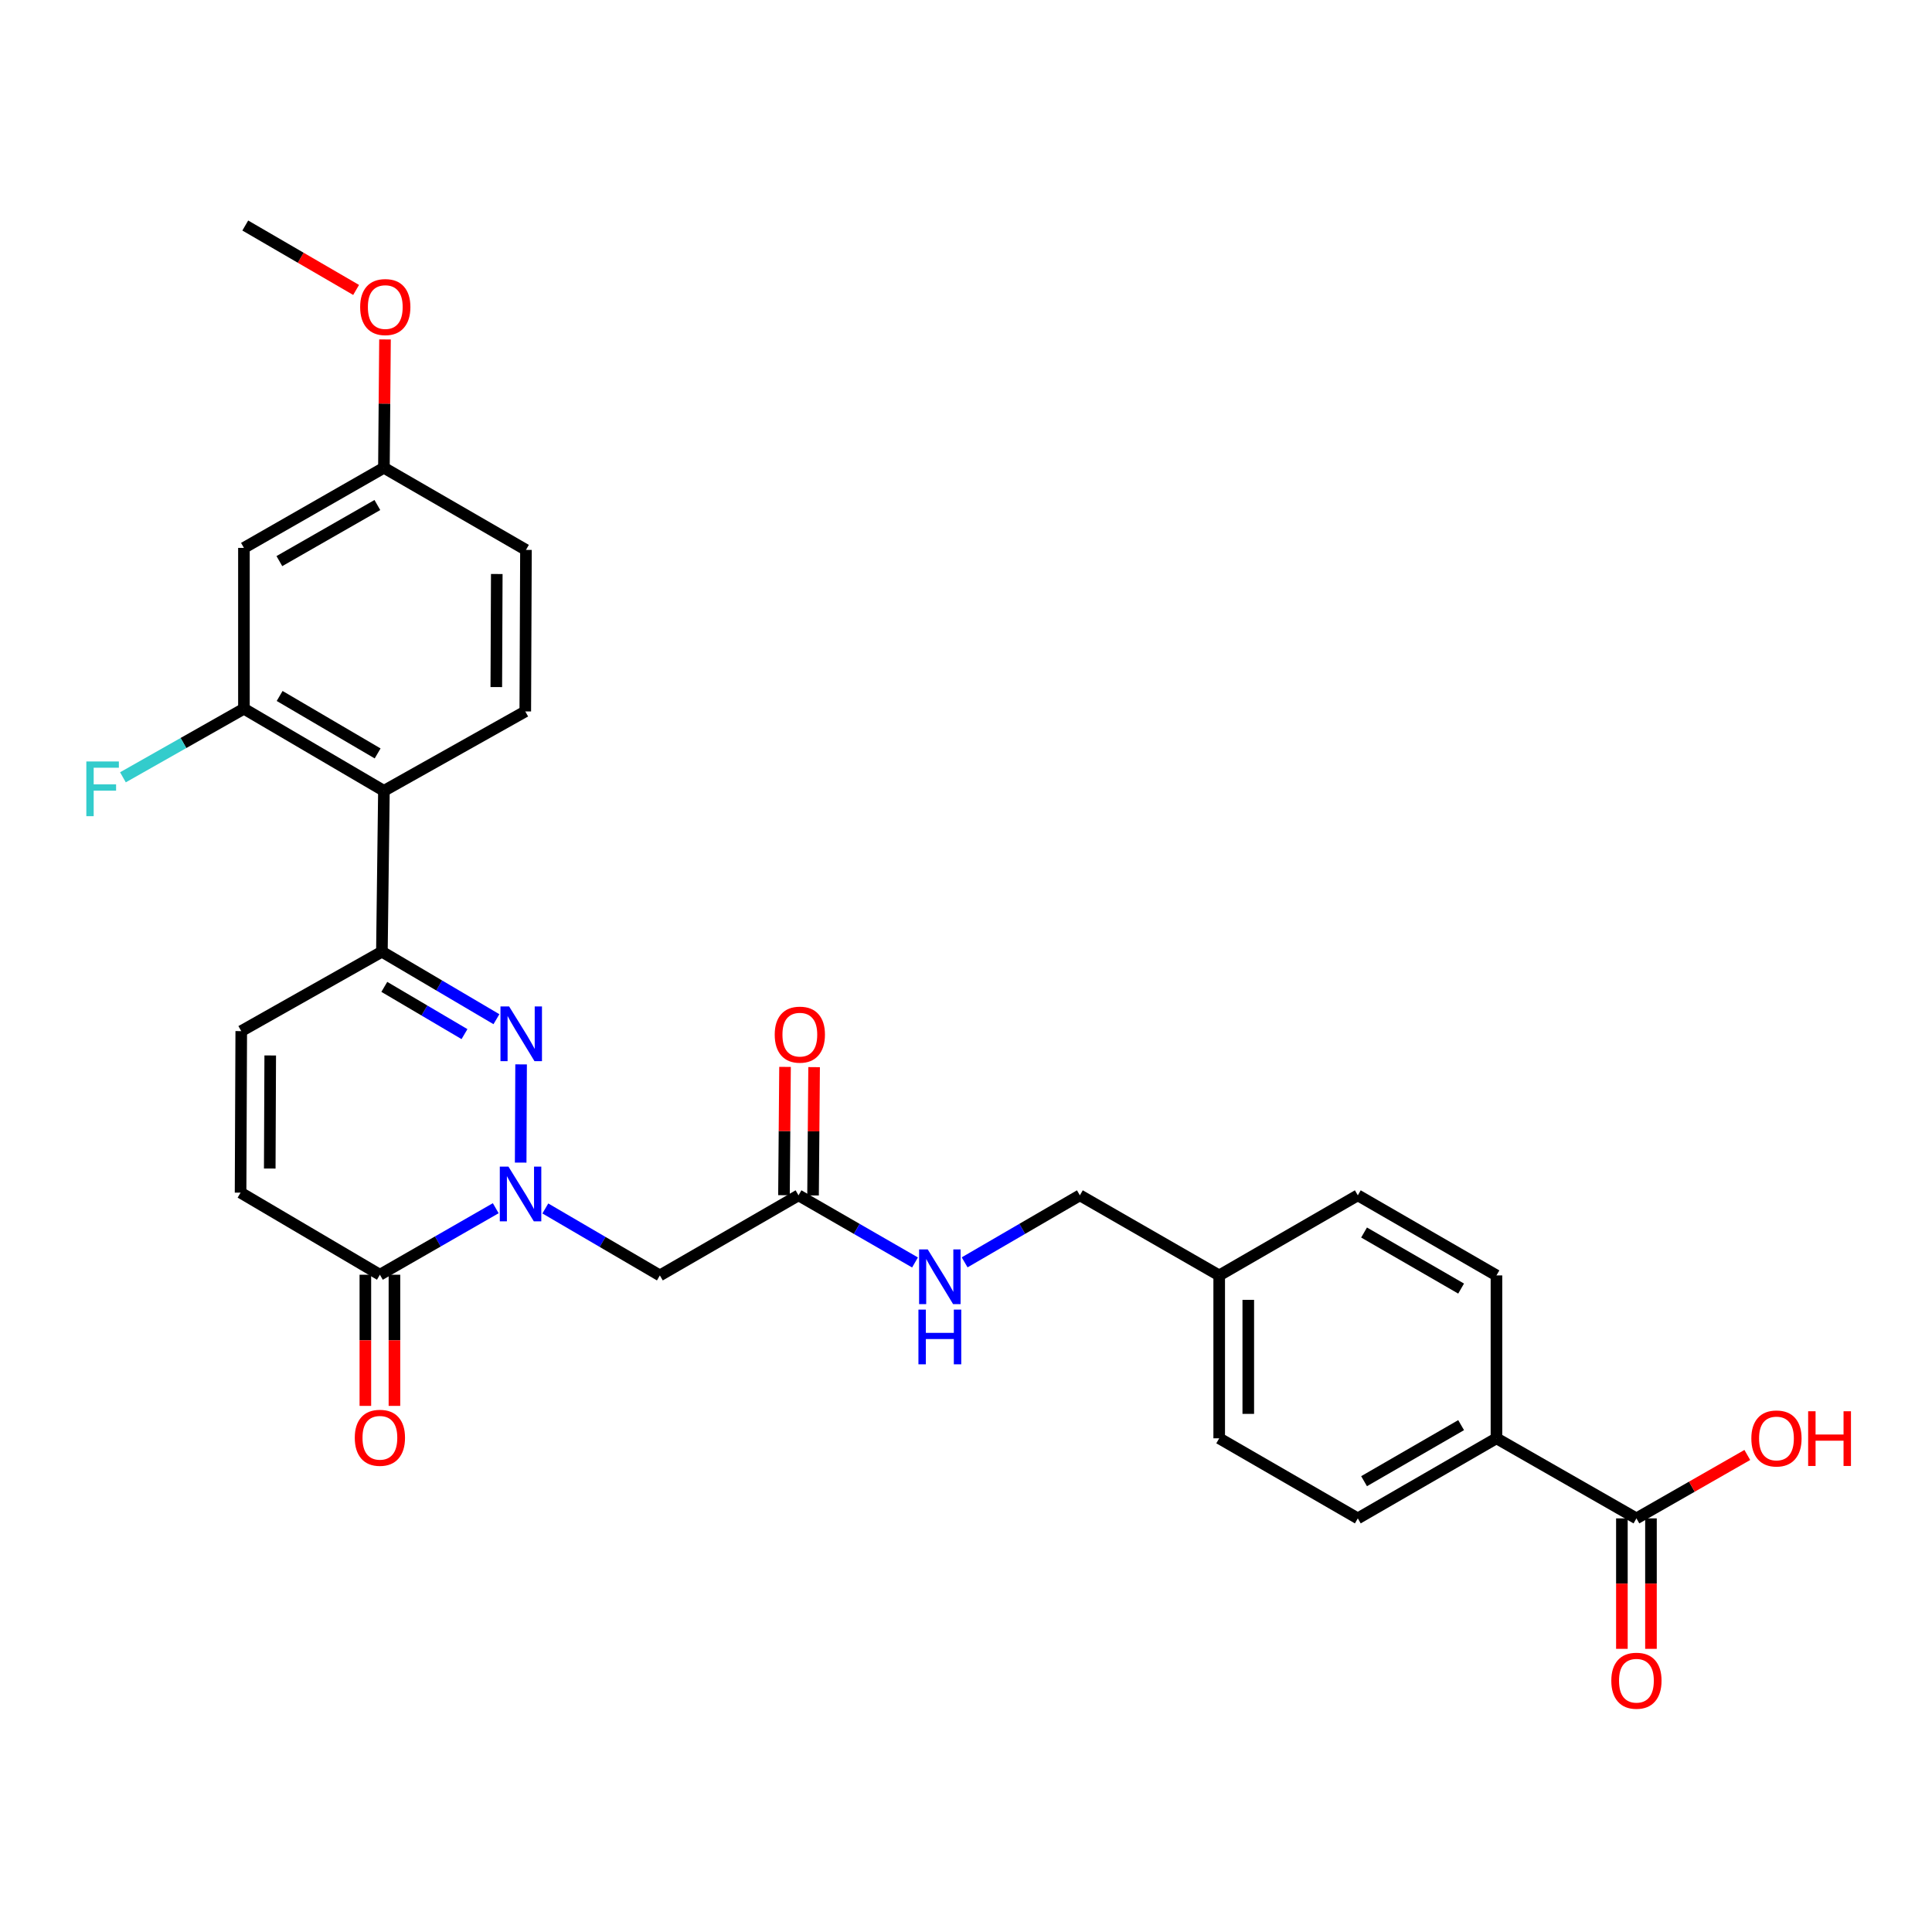 <?xml version='1.0' encoding='iso-8859-1'?>
<svg version='1.1' baseProfile='full'
              xmlns='http://www.w3.org/2000/svg'
                      xmlns:rdkit='http://www.rdkit.org/xml'
                      xmlns:xlink='http://www.w3.org/1999/xlink'
                  xml:space='preserve'
width='1000px' height='1000px' viewBox='0 0 1000 1000'>
<!-- END OF HEADER -->
<rect style='opacity:1.0;fill:#FFFFFF;stroke:none' width='1000' height='1000' x='0' y='0'> </rect>
<path class='bond-0' d='M 269.502,601.764 L 269.717,550.923' style='fill:none;fill-rule:evenodd;stroke:#0000FF;stroke-width:6px;stroke-linecap:butt;stroke-linejoin:miter;stroke-opacity:1' />
<path class='bond-2' d='M 256.594,625.369 L 226.614,642.585' style='fill:none;fill-rule:evenodd;stroke:#0000FF;stroke-width:6px;stroke-linecap:butt;stroke-linejoin:miter;stroke-opacity:1' />
<path class='bond-2' d='M 226.614,642.585 L 196.634,659.801' style='fill:none;fill-rule:evenodd;stroke:#000000;stroke-width:6px;stroke-linecap:butt;stroke-linejoin:miter;stroke-opacity:1' />
<path class='bond-4' d='M 282.261,625.495 L 311.904,642.824' style='fill:none;fill-rule:evenodd;stroke:#0000FF;stroke-width:6px;stroke-linecap:butt;stroke-linejoin:miter;stroke-opacity:1' />
<path class='bond-4' d='M 311.904,642.824 L 341.547,660.153' style='fill:none;fill-rule:evenodd;stroke:#000000;stroke-width:6px;stroke-linecap:butt;stroke-linejoin:miter;stroke-opacity:1' />
<path class='bond-1' d='M 256.952,527.534 L 227.311,510.066' style='fill:none;fill-rule:evenodd;stroke:#0000FF;stroke-width:6px;stroke-linecap:butt;stroke-linejoin:miter;stroke-opacity:1' />
<path class='bond-1' d='M 227.311,510.066 L 197.67,492.598' style='fill:none;fill-rule:evenodd;stroke:#000000;stroke-width:6px;stroke-linecap:butt;stroke-linejoin:miter;stroke-opacity:1' />
<path class='bond-1' d='M 240.418,535.259 L 219.67,523.032' style='fill:none;fill-rule:evenodd;stroke:#0000FF;stroke-width:6px;stroke-linecap:butt;stroke-linejoin:miter;stroke-opacity:1' />
<path class='bond-1' d='M 219.67,523.032 L 198.921,510.804' style='fill:none;fill-rule:evenodd;stroke:#000000;stroke-width:6px;stroke-linecap:butt;stroke-linejoin:miter;stroke-opacity:1' />
<path class='bond-3' d='M 197.67,492.598 L 198.716,409.33' style='fill:none;fill-rule:evenodd;stroke:#000000;stroke-width:6px;stroke-linecap:butt;stroke-linejoin:miter;stroke-opacity:1' />
<path class='bond-29' d='M 197.67,492.598 L 124.871,533.7' style='fill:none;fill-rule:evenodd;stroke:#000000;stroke-width:6px;stroke-linecap:butt;stroke-linejoin:miter;stroke-opacity:1' />
<path class='bond-7' d='M 196.634,659.801 L 124.52,617.311' style='fill:none;fill-rule:evenodd;stroke:#000000;stroke-width:6px;stroke-linecap:butt;stroke-linejoin:miter;stroke-opacity:1' />
<path class='bond-14' d='M 189.109,659.801 L 189.109,693.744' style='fill:none;fill-rule:evenodd;stroke:#000000;stroke-width:6px;stroke-linecap:butt;stroke-linejoin:miter;stroke-opacity:1' />
<path class='bond-14' d='M 189.109,693.744 L 189.109,727.686' style='fill:none;fill-rule:evenodd;stroke:#FF0000;stroke-width:6px;stroke-linecap:butt;stroke-linejoin:miter;stroke-opacity:1' />
<path class='bond-14' d='M 204.159,659.801 L 204.159,693.744' style='fill:none;fill-rule:evenodd;stroke:#000000;stroke-width:6px;stroke-linecap:butt;stroke-linejoin:miter;stroke-opacity:1' />
<path class='bond-14' d='M 204.159,693.744 L 204.159,727.686' style='fill:none;fill-rule:evenodd;stroke:#FF0000;stroke-width:6px;stroke-linecap:butt;stroke-linejoin:miter;stroke-opacity:1' />
<path class='bond-5' d='M 198.716,409.33 L 126.259,366.839' style='fill:none;fill-rule:evenodd;stroke:#000000;stroke-width:6px;stroke-linecap:butt;stroke-linejoin:miter;stroke-opacity:1' />
<path class='bond-5' d='M 195.46,389.974 L 144.741,360.231' style='fill:none;fill-rule:evenodd;stroke:#000000;stroke-width:6px;stroke-linecap:butt;stroke-linejoin:miter;stroke-opacity:1' />
<path class='bond-11' d='M 198.716,409.33 L 271.883,368.236' style='fill:none;fill-rule:evenodd;stroke:#000000;stroke-width:6px;stroke-linecap:butt;stroke-linejoin:miter;stroke-opacity:1' />
<path class='bond-8' d='M 341.547,660.153 L 413.31,618.699' style='fill:none;fill-rule:evenodd;stroke:#000000;stroke-width:6px;stroke-linecap:butt;stroke-linejoin:miter;stroke-opacity:1' />
<path class='bond-10' d='M 126.259,366.839 L 126.259,283.589' style='fill:none;fill-rule:evenodd;stroke:#000000;stroke-width:6px;stroke-linecap:butt;stroke-linejoin:miter;stroke-opacity:1' />
<path class='bond-20' d='M 126.259,366.839 L 94.945,384.585' style='fill:none;fill-rule:evenodd;stroke:#000000;stroke-width:6px;stroke-linecap:butt;stroke-linejoin:miter;stroke-opacity:1' />
<path class='bond-20' d='M 94.945,384.585 L 63.63,402.331' style='fill:none;fill-rule:evenodd;stroke:#33CCCC;stroke-width:6px;stroke-linecap:butt;stroke-linejoin:miter;stroke-opacity:1' />
<path class='bond-6' d='M 124.871,533.7 L 124.52,617.311' style='fill:none;fill-rule:evenodd;stroke:#000000;stroke-width:6px;stroke-linecap:butt;stroke-linejoin:miter;stroke-opacity:1' />
<path class='bond-6' d='M 139.868,546.305 L 139.622,604.832' style='fill:none;fill-rule:evenodd;stroke:#000000;stroke-width:6px;stroke-linecap:butt;stroke-linejoin:miter;stroke-opacity:1' />
<path class='bond-13' d='M 413.31,618.699 L 443.46,636.074' style='fill:none;fill-rule:evenodd;stroke:#000000;stroke-width:6px;stroke-linecap:butt;stroke-linejoin:miter;stroke-opacity:1' />
<path class='bond-13' d='M 443.46,636.074 L 473.61,653.449' style='fill:none;fill-rule:evenodd;stroke:#0000FF;stroke-width:6px;stroke-linecap:butt;stroke-linejoin:miter;stroke-opacity:1' />
<path class='bond-16' d='M 420.834,618.761 L 421.108,585.556' style='fill:none;fill-rule:evenodd;stroke:#000000;stroke-width:6px;stroke-linecap:butt;stroke-linejoin:miter;stroke-opacity:1' />
<path class='bond-16' d='M 421.108,585.556 L 421.381,552.351' style='fill:none;fill-rule:evenodd;stroke:#FF0000;stroke-width:6px;stroke-linecap:butt;stroke-linejoin:miter;stroke-opacity:1' />
<path class='bond-16' d='M 405.785,618.637 L 406.058,585.432' style='fill:none;fill-rule:evenodd;stroke:#000000;stroke-width:6px;stroke-linecap:butt;stroke-linejoin:miter;stroke-opacity:1' />
<path class='bond-16' d='M 406.058,585.432 L 406.332,552.227' style='fill:none;fill-rule:evenodd;stroke:#FF0000;stroke-width:6px;stroke-linecap:butt;stroke-linejoin:miter;stroke-opacity:1' />
<path class='bond-9' d='M 847.013,785.911 L 774.564,744.465' style='fill:none;fill-rule:evenodd;stroke:#000000;stroke-width:6px;stroke-linecap:butt;stroke-linejoin:miter;stroke-opacity:1' />
<path class='bond-15' d='M 839.488,785.911 L 839.488,819.674' style='fill:none;fill-rule:evenodd;stroke:#000000;stroke-width:6px;stroke-linecap:butt;stroke-linejoin:miter;stroke-opacity:1' />
<path class='bond-15' d='M 839.488,819.674 L 839.488,853.437' style='fill:none;fill-rule:evenodd;stroke:#FF0000;stroke-width:6px;stroke-linecap:butt;stroke-linejoin:miter;stroke-opacity:1' />
<path class='bond-15' d='M 854.538,785.911 L 854.538,819.674' style='fill:none;fill-rule:evenodd;stroke:#000000;stroke-width:6px;stroke-linecap:butt;stroke-linejoin:miter;stroke-opacity:1' />
<path class='bond-15' d='M 854.538,819.674 L 854.538,853.437' style='fill:none;fill-rule:evenodd;stroke:#FF0000;stroke-width:6px;stroke-linecap:butt;stroke-linejoin:miter;stroke-opacity:1' />
<path class='bond-22' d='M 847.013,785.911 L 875.71,769.501' style='fill:none;fill-rule:evenodd;stroke:#000000;stroke-width:6px;stroke-linecap:butt;stroke-linejoin:miter;stroke-opacity:1' />
<path class='bond-22' d='M 875.71,769.501 L 904.407,753.092' style='fill:none;fill-rule:evenodd;stroke:#FF0000;stroke-width:6px;stroke-linecap:butt;stroke-linejoin:miter;stroke-opacity:1' />
<path class='bond-30' d='M 126.259,283.589 L 198.716,242.118' style='fill:none;fill-rule:evenodd;stroke:#000000;stroke-width:6px;stroke-linecap:butt;stroke-linejoin:miter;stroke-opacity:1' />
<path class='bond-30' d='M 144.603,290.43 L 195.323,261.4' style='fill:none;fill-rule:evenodd;stroke:#000000;stroke-width:6px;stroke-linecap:butt;stroke-linejoin:miter;stroke-opacity:1' />
<path class='bond-21' d='M 271.883,368.236 L 272.234,284.625' style='fill:none;fill-rule:evenodd;stroke:#000000;stroke-width:6px;stroke-linecap:butt;stroke-linejoin:miter;stroke-opacity:1' />
<path class='bond-21' d='M 256.886,355.631 L 257.132,297.104' style='fill:none;fill-rule:evenodd;stroke:#000000;stroke-width:6px;stroke-linecap:butt;stroke-linejoin:miter;stroke-opacity:1' />
<path class='bond-12' d='M 774.564,744.465 L 702.802,785.911' style='fill:none;fill-rule:evenodd;stroke:#000000;stroke-width:6px;stroke-linecap:butt;stroke-linejoin:miter;stroke-opacity:1' />
<path class='bond-12' d='M 756.273,737.649 L 706.039,766.661' style='fill:none;fill-rule:evenodd;stroke:#000000;stroke-width:6px;stroke-linecap:butt;stroke-linejoin:miter;stroke-opacity:1' />
<path class='bond-31' d='M 774.564,744.465 L 774.564,660.153' style='fill:none;fill-rule:evenodd;stroke:#000000;stroke-width:6px;stroke-linecap:butt;stroke-linejoin:miter;stroke-opacity:1' />
<path class='bond-23' d='M 499.296,653.389 L 529.119,636.044' style='fill:none;fill-rule:evenodd;stroke:#0000FF;stroke-width:6px;stroke-linecap:butt;stroke-linejoin:miter;stroke-opacity:1' />
<path class='bond-23' d='M 529.119,636.044 L 558.942,618.699' style='fill:none;fill-rule:evenodd;stroke:#000000;stroke-width:6px;stroke-linecap:butt;stroke-linejoin:miter;stroke-opacity:1' />
<path class='bond-17' d='M 774.564,660.153 L 702.802,618.699' style='fill:none;fill-rule:evenodd;stroke:#000000;stroke-width:6px;stroke-linecap:butt;stroke-linejoin:miter;stroke-opacity:1' />
<path class='bond-17' d='M 756.272,666.966 L 706.038,637.949' style='fill:none;fill-rule:evenodd;stroke:#000000;stroke-width:6px;stroke-linecap:butt;stroke-linejoin:miter;stroke-opacity:1' />
<path class='bond-18' d='M 702.802,785.911 L 631.056,744.465' style='fill:none;fill-rule:evenodd;stroke:#000000;stroke-width:6px;stroke-linecap:butt;stroke-linejoin:miter;stroke-opacity:1' />
<path class='bond-19' d='M 198.716,242.118 L 272.234,284.625' style='fill:none;fill-rule:evenodd;stroke:#000000;stroke-width:6px;stroke-linecap:butt;stroke-linejoin:miter;stroke-opacity:1' />
<path class='bond-27' d='M 198.716,242.118 L 198.996,208.905' style='fill:none;fill-rule:evenodd;stroke:#000000;stroke-width:6px;stroke-linecap:butt;stroke-linejoin:miter;stroke-opacity:1' />
<path class='bond-27' d='M 198.996,208.905 L 199.276,175.692' style='fill:none;fill-rule:evenodd;stroke:#FF0000;stroke-width:6px;stroke-linecap:butt;stroke-linejoin:miter;stroke-opacity:1' />
<path class='bond-24' d='M 558.942,618.699 L 631.056,660.153' style='fill:none;fill-rule:evenodd;stroke:#000000;stroke-width:6px;stroke-linecap:butt;stroke-linejoin:miter;stroke-opacity:1' />
<path class='bond-25' d='M 631.056,660.153 L 702.802,618.699' style='fill:none;fill-rule:evenodd;stroke:#000000;stroke-width:6px;stroke-linecap:butt;stroke-linejoin:miter;stroke-opacity:1' />
<path class='bond-26' d='M 631.056,660.153 L 631.056,744.465' style='fill:none;fill-rule:evenodd;stroke:#000000;stroke-width:6px;stroke-linecap:butt;stroke-linejoin:miter;stroke-opacity:1' />
<path class='bond-26' d='M 646.106,672.799 L 646.106,731.818' style='fill:none;fill-rule:evenodd;stroke:#000000;stroke-width:6px;stroke-linecap:butt;stroke-linejoin:miter;stroke-opacity:1' />
<path class='bond-28' d='M 184.322,150.076 L 155.638,133.402' style='fill:none;fill-rule:evenodd;stroke:#FF0000;stroke-width:6px;stroke-linecap:butt;stroke-linejoin:miter;stroke-opacity:1' />
<path class='bond-28' d='M 155.638,133.402 L 126.953,116.728' style='fill:none;fill-rule:evenodd;stroke:#000000;stroke-width:6px;stroke-linecap:butt;stroke-linejoin:miter;stroke-opacity:1' />
<path  class='atom-0' d='M 263.173 603.836
L 272.453 618.836
Q 273.373 620.316, 274.853 622.996
Q 276.333 625.676, 276.413 625.836
L 276.413 603.836
L 280.173 603.836
L 280.173 632.156
L 276.293 632.156
L 266.333 615.756
Q 265.173 613.836, 263.933 611.636
Q 262.733 609.436, 262.373 608.756
L 262.373 632.156
L 258.693 632.156
L 258.693 603.836
L 263.173 603.836
' fill='#0000FF'/>
<path  class='atom-1' d='M 263.524 520.937
L 272.804 535.937
Q 273.724 537.417, 275.204 540.097
Q 276.684 542.777, 276.764 542.937
L 276.764 520.937
L 280.524 520.937
L 280.524 549.257
L 276.644 549.257
L 266.684 532.857
Q 265.524 530.937, 264.284 528.737
Q 263.084 526.537, 262.724 525.857
L 262.724 549.257
L 259.044 549.257
L 259.044 520.937
L 263.524 520.937
' fill='#0000FF'/>
<path  class='atom-14' d='M 480.2 646.695
L 489.48 661.695
Q 490.4 663.175, 491.88 665.855
Q 493.36 668.535, 493.44 668.695
L 493.44 646.695
L 497.2 646.695
L 497.2 675.015
L 493.32 675.015
L 483.36 658.615
Q 482.2 656.695, 480.96 654.495
Q 479.76 652.295, 479.4 651.615
L 479.4 675.015
L 475.72 675.015
L 475.72 646.695
L 480.2 646.695
' fill='#0000FF'/>
<path  class='atom-14' d='M 475.38 677.847
L 479.22 677.847
L 479.22 689.887
L 493.7 689.887
L 493.7 677.847
L 497.54 677.847
L 497.54 706.167
L 493.7 706.167
L 493.7 693.087
L 479.22 693.087
L 479.22 706.167
L 475.38 706.167
L 475.38 677.847
' fill='#0000FF'/>
<path  class='atom-15' d='M 183.634 744.194
Q 183.634 737.394, 186.994 733.594
Q 190.354 729.794, 196.634 729.794
Q 202.914 729.794, 206.274 733.594
Q 209.634 737.394, 209.634 744.194
Q 209.634 751.074, 206.234 754.994
Q 202.834 758.874, 196.634 758.874
Q 190.394 758.874, 186.994 754.994
Q 183.634 751.114, 183.634 744.194
M 196.634 755.674
Q 200.954 755.674, 203.274 752.794
Q 205.634 749.874, 205.634 744.194
Q 205.634 738.634, 203.274 735.834
Q 200.954 732.994, 196.634 732.994
Q 192.314 732.994, 189.954 735.794
Q 187.634 738.594, 187.634 744.194
Q 187.634 749.914, 189.954 752.794
Q 192.314 755.674, 196.634 755.674
' fill='#FF0000'/>
<path  class='atom-16' d='M 834.013 869.935
Q 834.013 863.135, 837.373 859.335
Q 840.733 855.535, 847.013 855.535
Q 853.293 855.535, 856.653 859.335
Q 860.013 863.135, 860.013 869.935
Q 860.013 876.815, 856.613 880.735
Q 853.213 884.615, 847.013 884.615
Q 840.773 884.615, 837.373 880.735
Q 834.013 876.855, 834.013 869.935
M 847.013 881.415
Q 851.333 881.415, 853.653 878.535
Q 856.013 875.615, 856.013 869.935
Q 856.013 864.375, 853.653 861.575
Q 851.333 858.735, 847.013 858.735
Q 842.693 858.735, 840.333 861.535
Q 838.013 864.335, 838.013 869.935
Q 838.013 875.655, 840.333 878.535
Q 842.693 881.415, 847.013 881.415
' fill='#FF0000'/>
<path  class='atom-17' d='M 400.995 535.528
Q 400.995 528.728, 404.355 524.928
Q 407.715 521.128, 413.995 521.128
Q 420.275 521.128, 423.635 524.928
Q 426.995 528.728, 426.995 535.528
Q 426.995 542.408, 423.595 546.328
Q 420.195 550.208, 413.995 550.208
Q 407.755 550.208, 404.355 546.328
Q 400.995 542.448, 400.995 535.528
M 413.995 547.008
Q 418.315 547.008, 420.635 544.128
Q 422.995 541.208, 422.995 535.528
Q 422.995 529.968, 420.635 527.168
Q 418.315 524.328, 413.995 524.328
Q 409.675 524.328, 407.315 527.128
Q 404.995 529.928, 404.995 535.528
Q 404.995 541.248, 407.315 544.128
Q 409.675 547.008, 413.995 547.008
' fill='#FF0000'/>
<path  class='atom-21' d='M 44.688 394.133
L 61.528 394.133
L 61.528 397.373
L 48.488 397.373
L 48.488 405.973
L 60.088 405.973
L 60.088 409.253
L 48.488 409.253
L 48.488 422.453
L 44.688 422.453
L 44.688 394.133
' fill='#33CCCC'/>
<path  class='atom-23' d='M 906.494 744.545
Q 906.494 737.745, 909.854 733.945
Q 913.214 730.145, 919.494 730.145
Q 925.774 730.145, 929.134 733.945
Q 932.494 737.745, 932.494 744.545
Q 932.494 751.425, 929.094 755.345
Q 925.694 759.225, 919.494 759.225
Q 913.254 759.225, 909.854 755.345
Q 906.494 751.465, 906.494 744.545
M 919.494 756.025
Q 923.814 756.025, 926.134 753.145
Q 928.494 750.225, 928.494 744.545
Q 928.494 738.985, 926.134 736.185
Q 923.814 733.345, 919.494 733.345
Q 915.174 733.345, 912.814 736.145
Q 910.494 738.945, 910.494 744.545
Q 910.494 750.265, 912.814 753.145
Q 915.174 756.025, 919.494 756.025
' fill='#FF0000'/>
<path  class='atom-23' d='M 935.894 730.465
L 939.734 730.465
L 939.734 742.505
L 954.214 742.505
L 954.214 730.465
L 958.054 730.465
L 958.054 758.785
L 954.214 758.785
L 954.214 745.705
L 939.734 745.705
L 939.734 758.785
L 935.894 758.785
L 935.894 730.465
' fill='#FF0000'/>
<path  class='atom-28' d='M 186.418 158.931
Q 186.418 152.131, 189.778 148.331
Q 193.138 144.531, 199.418 144.531
Q 205.698 144.531, 209.058 148.331
Q 212.418 152.131, 212.418 158.931
Q 212.418 165.811, 209.018 169.731
Q 205.618 173.611, 199.418 173.611
Q 193.178 173.611, 189.778 169.731
Q 186.418 165.851, 186.418 158.931
M 199.418 170.411
Q 203.738 170.411, 206.058 167.531
Q 208.418 164.611, 208.418 158.931
Q 208.418 153.371, 206.058 150.571
Q 203.738 147.731, 199.418 147.731
Q 195.098 147.731, 192.738 150.531
Q 190.418 153.331, 190.418 158.931
Q 190.418 164.651, 192.738 167.531
Q 195.098 170.411, 199.418 170.411
' fill='#FF0000'/>
</svg>
